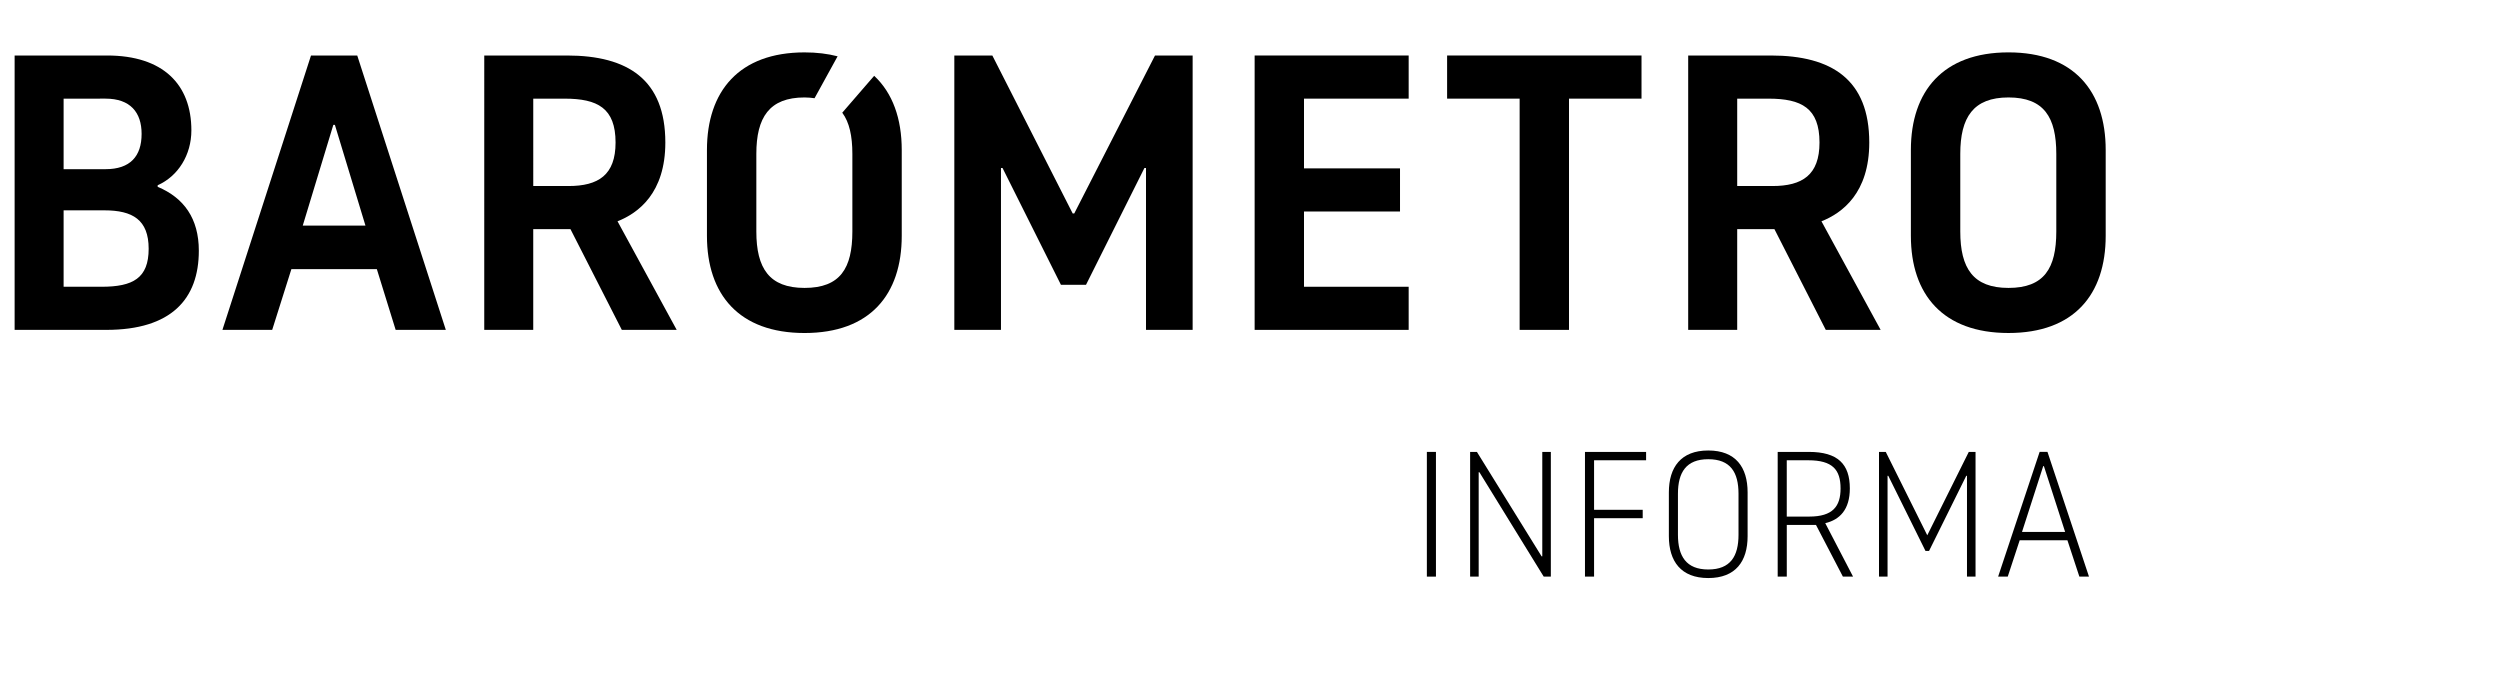 <?xml version="1.0" encoding="utf-8"?>
<!-- Generator: Adobe Illustrator 14.0.0, SVG Export Plug-In . SVG Version: 6.00 Build 43363)  -->
<!DOCTYPE svg PUBLIC "-//W3C//DTD SVG 1.1//EN" "http://www.w3.org/Graphics/SVG/1.1/DTD/svg11.dtd">
<svg version="1.1" id="Layer_2" xmlns="http://www.w3.org/2000/svg" xmlns:xlink="http://www.w3.org/1999/xlink" x="0px" y="0px"
	 width="185px" height="50px" viewBox="0 0 185 50" enable-background="new 0 0 185 50" xml:space="preserve">
<g>
	<path d="M7.926,4.107c4.148,0,6.236,2.146,6.236,5.54c0,1.827-0.986,3.393-2.495,4.062v0.116c1.944,0.812,3.046,2.348,3.046,4.728
		c0,3.567-2.03,5.858-6.845,5.858H1.082V4.107H7.926z M4.707,12.519H7.81c1.828,0,2.669-0.957,2.669-2.611
		c0-1.596-0.841-2.609-2.669-2.609H4.707V12.519z M4.707,21.22H7.52c2.32,0,3.481-0.637,3.481-2.813
		c0-2.146-1.189-2.842-3.277-2.842H4.707V21.22z"/>
	<path d="M21.563,19.915l-1.421,4.497h-3.683l6.555-20.304h3.422l6.555,20.304h-3.712l-1.393-4.497H21.563z M27.044,16.696
		l-2.262-7.455h-0.116l-2.263,7.455H27.044z"/>
	<path d="M35.836,4.107h6.119c4.525,0,7.28,1.799,7.28,6.44c0,3.742-2.001,5.22-3.538,5.829l4.379,8.035h-4.061l-3.8-7.454h-2.755
		v7.454h-3.625V4.107z M39.461,13.766h2.61c2.204,0,3.481-0.812,3.481-3.218c0-2.552-1.334-3.248-3.771-3.248h-2.32V13.766z"/>
	<path d="M84.804,12.433h-0.117l-4.322,8.642h-1.856l-4.321-8.642h-0.116v11.978H70.62V4.107h2.813l5.946,11.689h0.116L85.47,4.107
		h2.785v20.304h-3.451V12.433z"/>
	<path d="M96.496,21.22h7.745v3.191H92.843V4.107h11.398v3.192h-7.745v5.161h7.105v3.191h-7.105V21.22z"/>
	<path d="M107.085,4.107h14.387v3.192h-5.366v17.112h-3.653V7.299h-5.367V4.107z"/>
	<path d="M124.927,4.107h6.12c4.525,0,7.279,1.799,7.279,6.44c0,3.742-2.001,5.22-3.538,5.829l4.38,8.035h-4.06l-3.8-7.454h-2.755
		v7.454h-3.627V4.107z M128.554,13.766h2.609c2.204,0,3.48-0.812,3.48-3.218c0-2.552-1.334-3.248-3.771-3.248h-2.319V13.766z"/>
	<path d="M141.405,17.451v-6.353c0-4.351,2.379-7.222,7.223-7.222c4.843,0,7.193,2.871,7.193,7.222v6.353
		c0,4.349-2.351,7.191-7.193,7.191C143.784,24.643,141.405,21.8,141.405,17.451z M152.166,17.131v-5.743
		c0-2.697-0.899-4.177-3.538-4.177c-2.611,0-3.567,1.48-3.567,4.177v5.743c0,2.727,0.956,4.175,3.567,4.175
		C151.267,21.306,152.166,19.858,152.166,17.131z"/>
	<path d="M64.688,5.61L62.327,8.34c0.528,0.707,0.748,1.729,0.748,3.048v5.743c0,2.727-0.899,4.175-3.539,4.175
		c-2.61,0-3.567-1.448-3.567-4.175v-5.743c0-2.697,0.957-4.177,3.567-4.177c0.269,0,0.507,0.026,0.741,0.057l1.705-3.101
		c-0.729-0.19-1.544-0.29-2.446-0.29c-4.843,0-7.222,2.871-7.222,7.222v6.353c0,4.349,2.379,7.191,7.222,7.191
		c4.844,0,7.193-2.842,7.193-7.191v-6.353C66.729,8.772,66.051,6.878,64.688,5.61z"/>
</g>
<g>
	<path d="M105.588,33.441h0.672v9.229h-0.672V33.441z"/>
	<path d="M108.789,33.441h0.502l4.785,7.726h0.053v-7.726h0.633v9.229h-0.527l-4.76-7.726h-0.053v7.726h-0.633V33.441z"/>
	<path d="M117.289,33.441h4.522v0.619h-3.85v3.666h3.599v0.619h-3.599v4.324h-0.673V33.441z"/>
	<path d="M123.496,39.678v-3.244c0-1.858,0.896-3.098,2.914-3.098c2.029,0,2.913,1.239,2.913,3.098v3.244
		c0,1.858-0.884,3.098-2.913,3.098C124.393,42.775,123.496,41.536,123.496,39.678z M128.65,39.572v-3.033
		c0-1.582-0.593-2.557-2.24-2.557c-1.635,0-2.242,0.975-2.242,2.557v3.033c0,1.582,0.607,2.57,2.242,2.57
		C128.058,42.143,128.65,41.154,128.65,39.572z"/>
	<path d="M131.549,42.67v-9.229h2.307c2.136,0,3.032,0.896,3.032,2.703c0,1.568-0.751,2.32-1.819,2.57l2.057,3.955h-0.752
		l-1.99-3.823h-2.162v3.823H131.549z M132.221,38.227h1.661c1.74,0,2.32-0.751,2.32-2.082c0-1.385-0.593-2.084-2.386-2.084h-1.596
		V38.227z"/>
	<path d="M142.487,40.771l-2.755-5.563h-0.053v7.462h-0.633v-9.229h0.5l3.072,6.17l3.072-6.17h0.5v9.229h-0.633v-7.462h-0.053
		l-2.755,5.563H142.487z"/>
	<path d="M149.457,39.98l-0.883,2.689h-0.712l3.071-9.229h0.58l3.072,9.229h-0.712l-0.884-2.689H149.457z M151.25,34.496h-0.053
		l-1.568,4.865h3.19L151.25,34.496z"/>
</g>
</svg>
